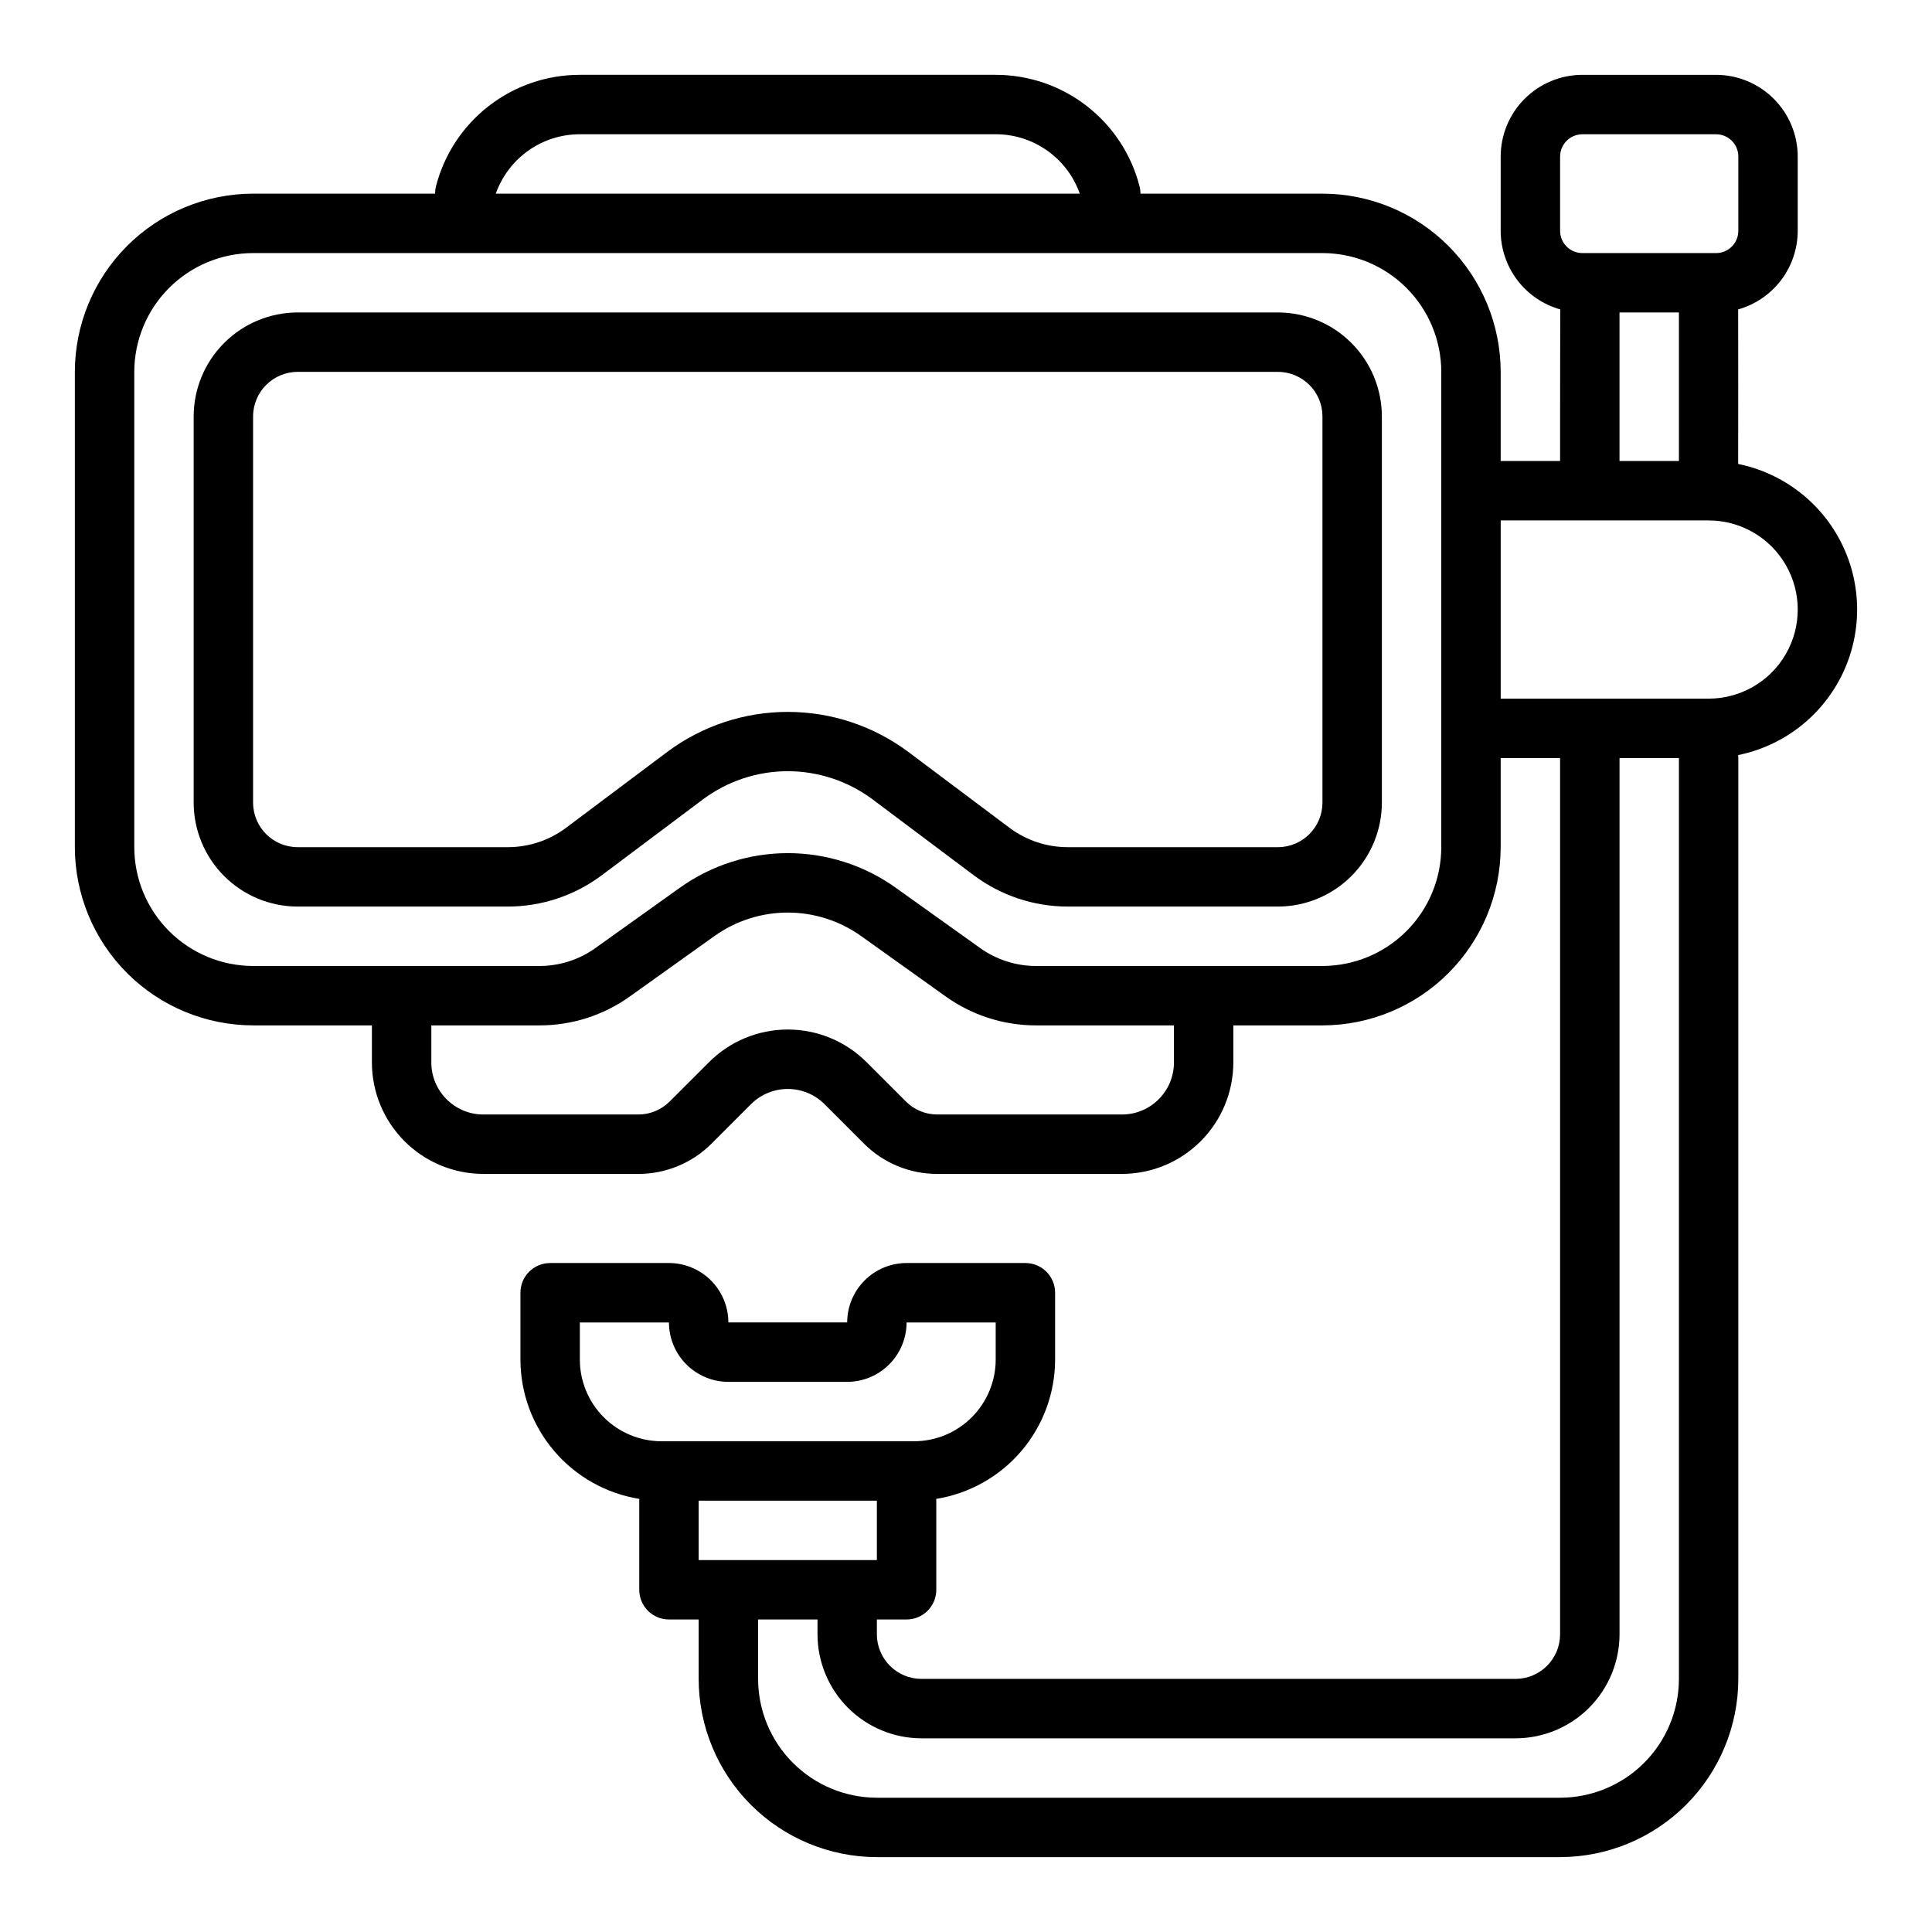 <?xml version="1.0" encoding="UTF-8"?>
<!-- Uploaded to: SVG Repo, www.svgrepo.com, Generator: SVG Repo Mixer Tools -->
<svg fill="#000000" width="800px" height="800px" version="1.1" viewBox="144 144 512 512" xmlns="http://www.w3.org/2000/svg">
 <g>
  <path d="m222.88 384.25h55.762-0.004c8.941-0.02 17.637-2.918 24.797-8.266l26.898-20.172c6.484-4.824 14.352-7.43 22.434-7.43s15.949 2.606 22.438 7.43l26.895 20.172c7.164 5.348 15.859 8.246 24.797 8.266h55.762c7.305-0.008 14.305-2.914 19.473-8.078 5.164-5.164 8.07-12.168 8.078-19.473v-102.34c-0.008-7.305-2.914-14.309-8.078-19.473-5.168-5.168-12.168-8.07-19.473-8.082h-259.78c-7.305 0.012-14.309 2.914-19.473 8.082-5.168 5.164-8.07 12.168-8.082 19.473v102.34c0.012 7.305 2.914 14.309 8.082 19.473 5.164 5.164 12.168 8.07 19.473 8.078zm-11.809-129.89c0.008-6.519 5.289-11.801 11.809-11.809h259.78c6.516 0.008 11.801 5.289 11.805 11.809v102.34c-0.004 6.519-5.289 11.801-11.805 11.809h-55.762c-5.535-0.012-10.918-1.809-15.352-5.117l-26.895-20.172c-9.215-6.859-20.395-10.559-31.883-10.559-11.484 0-22.664 3.699-31.883 10.559l-26.895 20.172c-4.434 3.309-9.816 5.106-15.352 5.117h-55.758c-6.519-0.008-11.801-5.289-11.809-11.809z"/>
  <path d="m211.07 415.74h31.488v9.84c0.008 7.828 3.121 15.332 8.656 20.863 5.535 5.535 13.035 8.648 20.863 8.656h41.047c7.312 0.02 14.328-2.883 19.484-8.066l10.414-10.418c5.387-5.371 14.102-5.371 19.484 0l10.414 10.418c5.156 5.184 12.172 8.086 19.484 8.066h48.922c7.824-0.008 15.328-3.121 20.863-8.656 5.535-5.531 8.645-13.035 8.656-20.863v-9.84h23.617-0.004c12.523-0.016 24.531-4.996 33.383-13.848 8.855-8.855 13.836-20.863 13.852-33.383v-23.617h15.742v232.22c-0.004 6.519-5.289 11.805-11.805 11.809h-157.44c-6.519-0.004-11.801-5.289-11.809-11.809v-3.938h7.871v0.004c2.09 0 4.09-0.828 5.566-2.305 1.477-1.477 2.305-3.481 2.305-5.566v-23.617c0-0.156-0.016-0.312-0.023-0.465 8.785-1.414 16.777-5.902 22.551-12.668 5.773-6.766 8.949-15.367 8.961-24.258v-17.715c0-2.086-0.828-4.09-2.305-5.566-1.477-1.477-3.477-2.305-5.566-2.305h-31.488c-4.172 0.004-8.176 1.664-11.125 4.617-2.953 2.949-4.613 6.953-4.617 11.125h-31.488c-0.008-4.172-1.668-8.176-4.617-11.125-2.953-2.953-6.953-4.613-11.129-4.617h-31.488c-4.348 0-7.871 3.523-7.871 7.871v17.715c0.012 8.891 3.188 17.492 8.965 24.258 5.773 6.766 13.766 11.254 22.547 12.668-0.008 0.156-0.023 0.309-0.023 0.465v23.617c0 2.086 0.828 4.09 2.305 5.566 1.477 1.477 3.481 2.305 5.566 2.305h7.871v15.742c0.016 12.523 4.996 24.527 13.852 33.383 8.855 8.855 20.859 13.836 33.383 13.852h181.05c12.523-0.016 24.527-4.996 33.383-13.852 8.855-8.855 13.836-20.859 13.852-33.383v-244.03c0-0.266-0.016-0.527-0.039-0.789 11.953-2.426 22.109-10.262 27.492-21.211 5.379-10.949 5.379-23.773 0-34.723-5.383-10.949-15.539-18.781-27.492-21.211 0.027-0.258 0.023-40.691 0-40.957 4.539-1.285 8.535-4.012 11.383-7.773s4.394-8.348 4.398-13.066v-19.68c-0.004-5.738-2.289-11.242-6.348-15.297-4.059-4.059-9.559-6.344-15.301-6.352h-35.422c-5.738 0.008-11.242 2.293-15.301 6.352-4.059 4.055-6.34 9.559-6.348 15.297v19.68c0.008 4.719 1.551 9.305 4.398 13.066 2.852 3.758 6.848 6.488 11.387 7.769-0.027 0.27-0.043 40.176-0.043 40.176h-15.742v-23.617c-0.016-12.523-4.996-24.527-13.852-33.383-8.852-8.855-20.859-13.836-33.383-13.852h-48.23c0.004-0.66-0.078-1.32-0.242-1.961-2.176-8.453-7.102-15.941-14.004-21.285-6.902-5.348-15.383-8.246-24.113-8.242h-110.21c-8.73-0.004-17.215 2.894-24.113 8.242-6.902 5.344-11.832 12.832-14.008 21.285-0.164 0.641-0.242 1.301-0.242 1.961h-48.23c-12.523 0.016-24.527 4.996-33.383 13.852s-13.836 20.859-13.852 33.383v125.95c0.016 12.52 4.996 24.527 13.852 33.383 8.855 8.852 20.859 13.832 33.383 13.848zm108.24 110.21c-5.738-0.004-11.242-2.289-15.297-6.348-4.059-4.059-6.344-9.559-6.348-15.297v-9.844h23.617-0.004c0.008 4.176 1.668 8.176 4.617 11.129 2.953 2.953 6.953 4.613 11.129 4.617h31.488c4.172-0.004 8.176-1.664 11.125-4.617 2.953-2.953 4.613-6.953 4.617-11.129h23.617v9.844c-0.008 5.738-2.289 11.238-6.348 15.297-4.059 4.059-9.562 6.344-15.301 6.348zm9.84 31.488v-15.742h47.23v15.742zm259.78 31.488c-0.008 8.348-3.328 16.352-9.23 22.258-5.906 5.902-13.906 9.223-22.258 9.23h-181.05c-8.348-0.008-16.352-3.328-22.254-9.23-5.906-5.906-9.227-13.91-9.234-22.258v-15.742h15.742v3.938-0.004c0.012 7.305 2.914 14.309 8.082 19.477 5.164 5.164 12.168 8.07 19.473 8.078h157.44c7.305-0.008 14.305-2.914 19.473-8.078 5.164-5.168 8.07-12.172 8.078-19.477v-232.22h15.742zm-31.488-383.76v-19.68c0.004-3.258 2.644-5.898 5.906-5.902h35.426-0.004c3.262 0.004 5.902 2.644 5.906 5.902v19.68c-0.004 3.262-2.644 5.902-5.906 5.906h-35.422c-3.262-0.004-5.902-2.644-5.906-5.906zm31.488 21.648v39.359l-15.742 0.004v-39.363zm-47.23 55.105h55.105c8.434 0 16.23 4.5 20.449 11.809 4.219 7.305 4.219 16.309 0 23.617-4.219 7.305-12.016 11.805-20.449 11.805h-55.105zm-86.594 143.66c-0.008 7.606-6.172 13.77-13.773 13.777h-48.922c-3.133 0.008-6.141-1.238-8.348-3.461l-10.418-10.414c-5.535-5.535-13.047-8.645-20.875-8.645s-15.336 3.109-20.871 8.645l-10.418 10.414c-2.211 2.223-5.215 3.469-8.352 3.461h-41.047c-7.606-0.008-13.77-6.172-13.777-13.777v-9.84h28.637c8.613 0.016 17.02-2.676 24.02-7.699l22.359-15.969c5.676-4.051 12.473-6.231 19.445-6.231 6.973 0 13.773 2.18 19.445 6.231l22.359 15.969c7.004 5.023 15.41 7.715 24.031 7.699h36.504zm-157.44-246h110.21c4.887-0.004 9.652 1.508 13.641 4.328 3.988 2.82 7.008 6.809 8.633 11.414h-154.76c1.629-4.606 4.644-8.594 8.633-11.414 3.992-2.82 8.758-4.332 13.645-4.328zm-118.08 62.977c0.008-8.348 3.328-16.352 9.234-22.254 5.902-5.906 13.906-9.227 22.254-9.234h283.39c8.352 0.008 16.355 3.328 22.258 9.234 5.902 5.902 9.223 13.906 9.23 22.254v125.95c-0.008 8.348-3.328 16.352-9.23 22.254s-13.906 9.223-22.258 9.234h-75.863c-5.336 0.008-10.535-1.66-14.871-4.766l-22.359-15.969v-0.004c-8.344-5.957-18.344-9.164-28.598-9.164-10.254 0-20.25 3.207-28.598 9.164l-22.359 15.969 0.004 0.004c-4.34 3.109-9.543 4.773-14.879 4.766h-75.867c-8.348-0.012-16.352-3.332-22.254-9.234-5.906-5.902-9.227-13.906-9.234-22.254z"/>
 </g>
</svg>